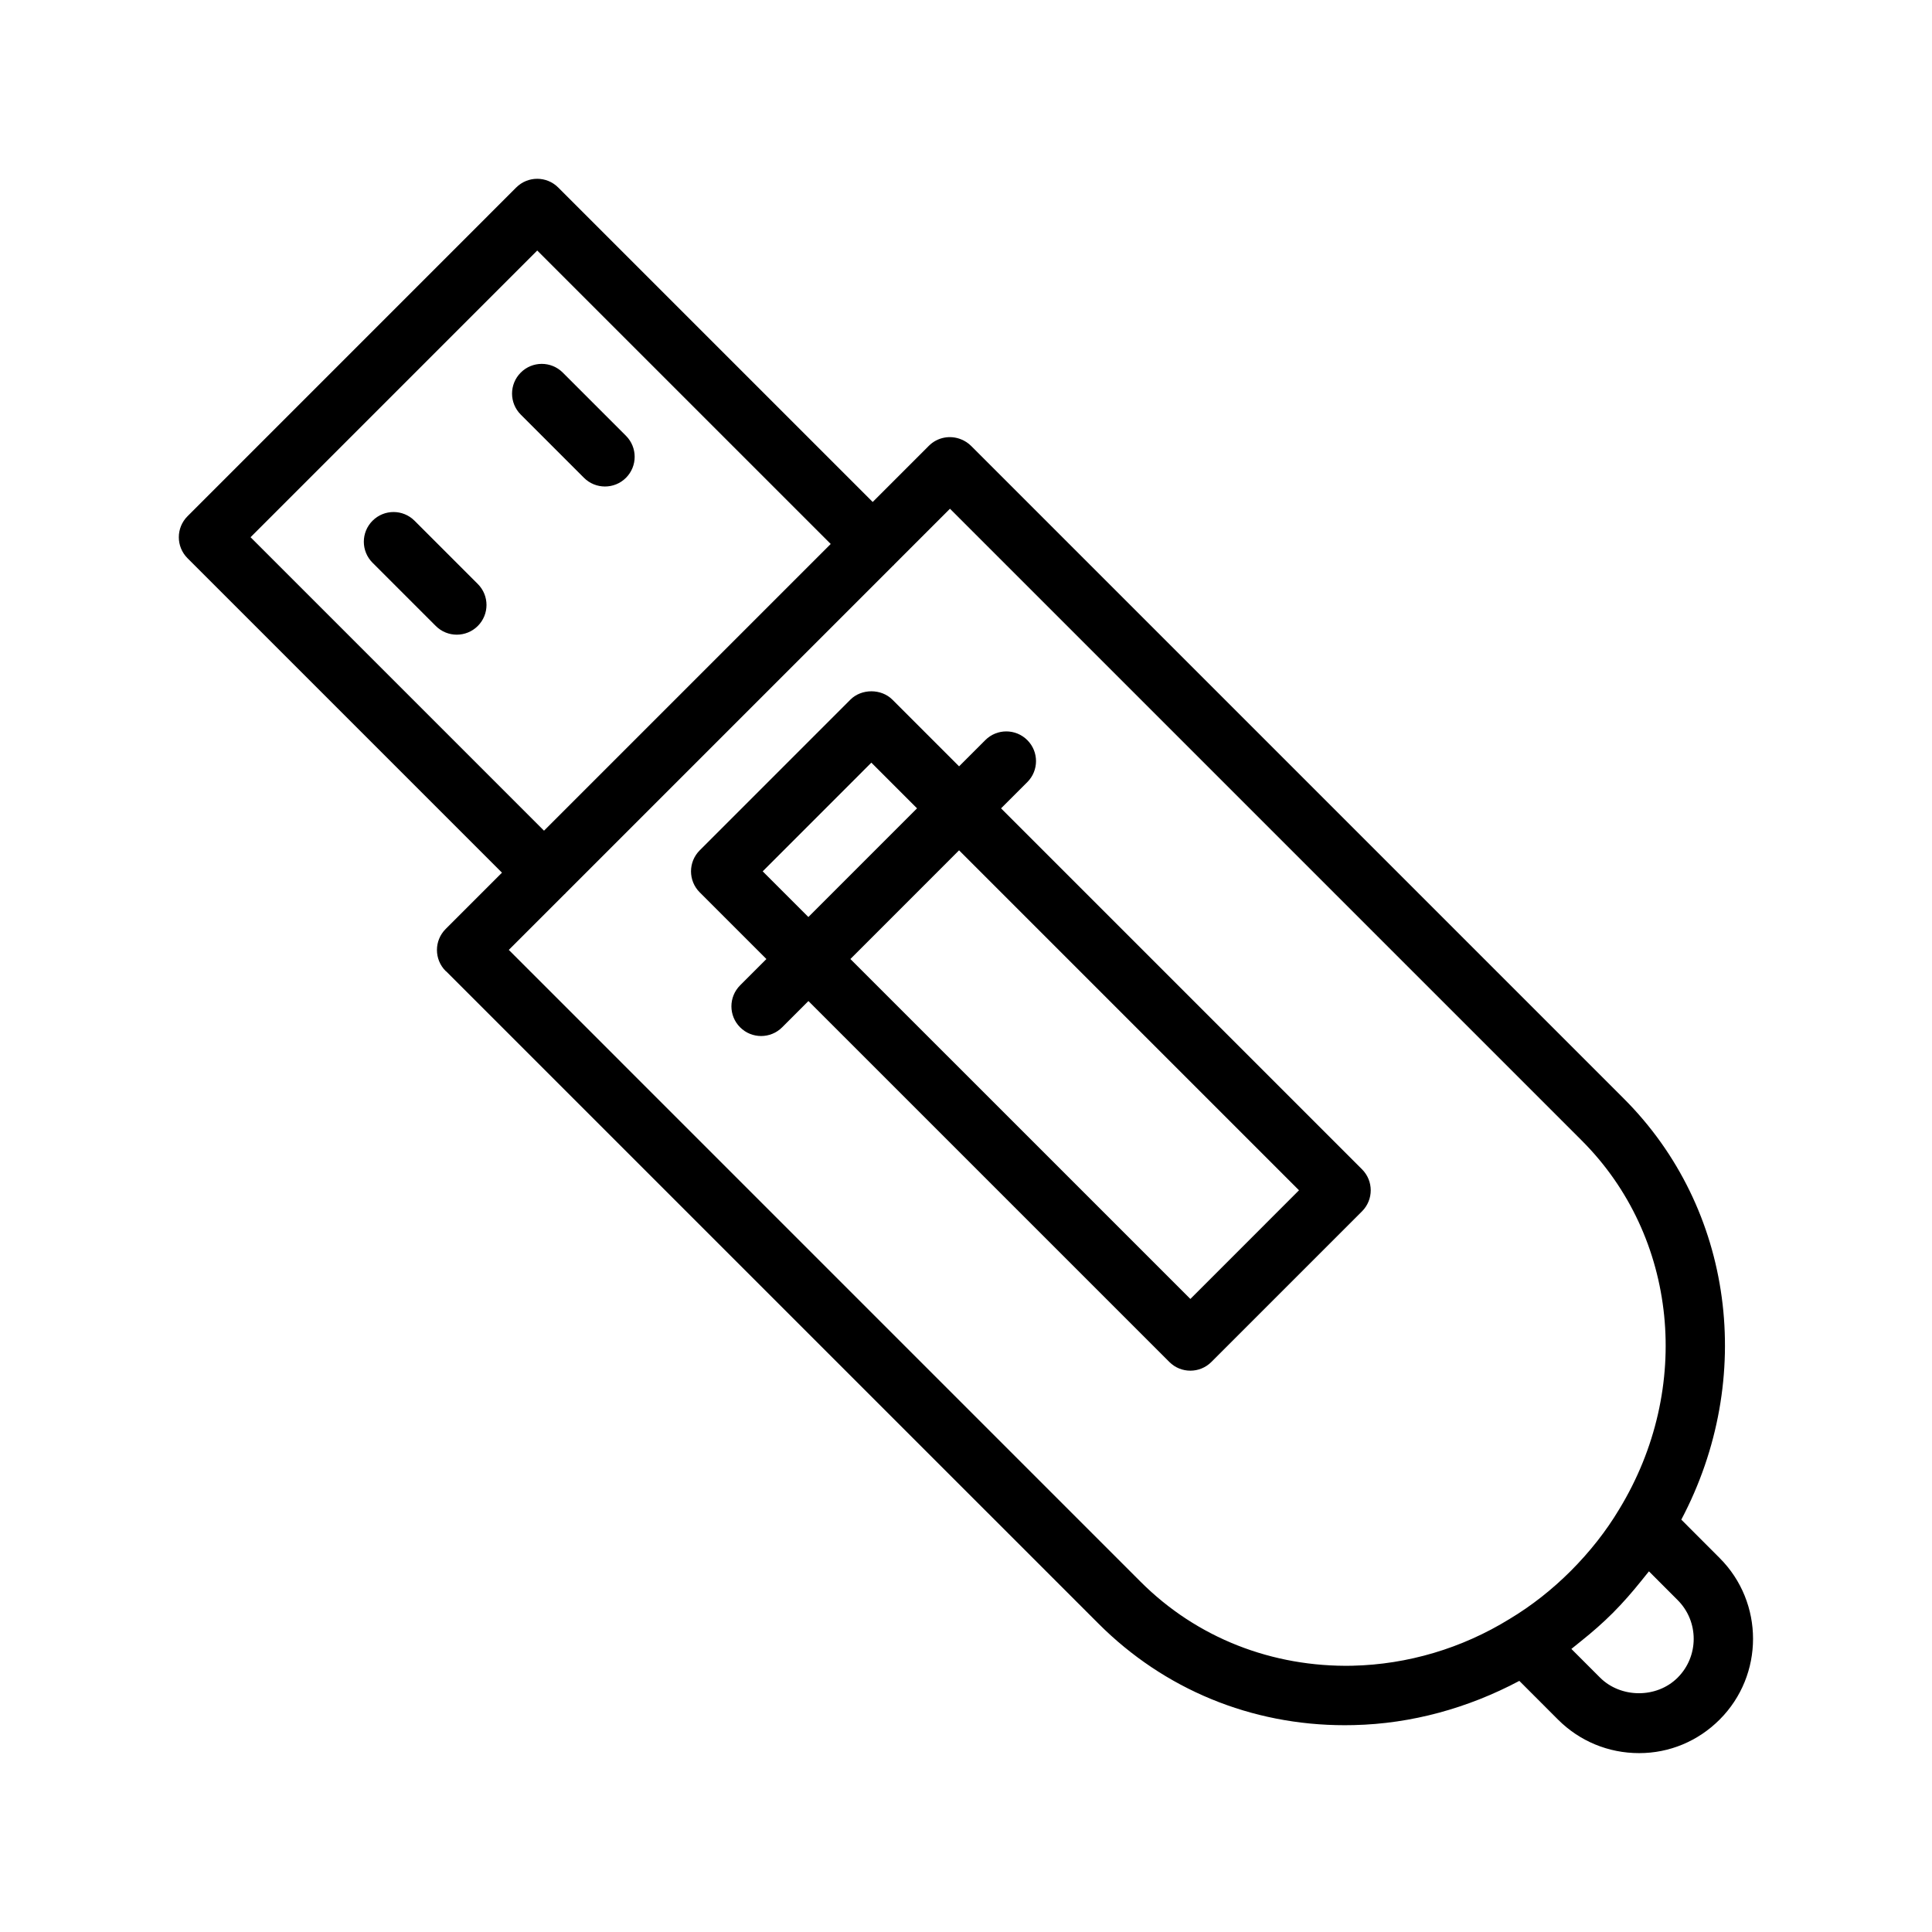<?xml version="1.0" encoding="UTF-8"?>
<!-- Uploaded to: SVG Repo, www.svgrepo.com, Generator: SVG Repo Mixer Tools -->
<svg fill="#000000" width="800px" height="800px" version="1.1" viewBox="144 144 512 512" xmlns="http://www.w3.org/2000/svg">
 <g>
  <path d="m309.89 259.49-16.75-16.75c-3.078-3.078-8.055-3.078-11.133 0-3.078 3.078-3.078 8.055 0 11.133l16.75 16.75c1.535 1.535 3.551 2.305 5.566 2.305 2.016 0 4.031-0.77 5.566-2.305 3.07-3.082 3.07-8.055 0-11.133z"/>
  <path d="m253.86 282c-3.078-3.078-8.055-3.078-11.133 0s-3.078 8.055 0 11.133l16.758 16.758c1.535 1.535 3.551 2.305 5.566 2.305 2.016 0 4.031-0.77 5.566-2.305 3.078-3.078 3.078-8.055 0-11.133z"/>
  <path d="m409.29 358.22 6.957-6.949c3.078-3.078 3.078-8.062 0-11.133-3.078-3.078-8.055-3.078-11.133 0l-6.949 6.949-17.672-17.672c-2.953-2.953-8.18-2.953-11.133 0l-39.926 39.934c-3.078 3.078-3.078 8.055 0 11.133l17.672 17.672-6.965 6.965c-3.078 3.078-3.078 8.062 0 11.133 1.535 1.535 3.551 2.305 5.566 2.305s4.031-0.77 5.566-2.305l6.965-6.965 95.652 95.652c1.535 1.535 3.551 2.305 5.566 2.305s4.031-0.77 5.566-2.305l39.926-39.926c3.078-3.078 3.078-8.055 0-11.133zm-63.168 16.695 28.797-28.805 12.105 12.105-28.797 28.805zm113.34 113.32-90.098-90.086 28.797-28.805 90.086 90.094z"/>
  <path d="m599.72 556.89-10.156-10.172c19.766-37.383 13.902-82.461-15.242-111.58l-172.96-172.96c-0.781-0.781-1.684-1.355-2.644-1.738-2.852-1.172-6.25-0.613-8.566 1.707l-14.879 14.879-83.34-83.336c-3.078-3.078-8.055-3.078-11.133 0l-87.102 87.113c-3.078 3.078-3.078 8.055 0 11.133l83.332 83.332-14.926 14.926c-3.078 3.078-3.078 8.055 0 11.133 0.055 0.047 0.125 0.062 0.164 0.117l172.88 172.87c17.391 17.391 40.469 26.883 65.211 26.883 0.812 0 1.621-0.008 2.441-0.031 15.289-0.348 30.262-4.504 43.84-11.715l10.258 10.266c5.738 5.731 13.367 8.879 21.492 8.879 8.039 0 15.602-3.156 21.332-8.887 11.801-11.797 11.809-31.012 0-42.82zm-389.32-270.52 75.973-75.98 77.777 77.77-75.98 75.98zm292.03 299.07c-21.277 0.41-41.266-7.367-56.145-22.246l-167.45-167.46 14.777-14.77c0.039-0.039 0.102-0.055 0.148-0.102 0.047-0.047 0.055-0.102 0.102-0.148l86.852-86.852c0.047-0.047 0.117-0.062 0.164-0.117 0.047-0.055 0.062-0.117 0.117-0.172l14.754-14.754 167.45 167.45c25.41 25.402 29.473 65.59 9.895 97.723-0.008 0.008-0.008 0.023-0.016 0.039-0.008 0.016-0.016 0.016-0.023 0.023-3.402 5.684-7.691 11.148-12.754 16.23-5 5-10.461 9.289-16.238 12.754-0.016 0.008-0.023 0.023-0.039 0.031s-0.031 0.008-0.039 0.016c-12.57 7.742-26.938 12.016-41.555 12.348zm86.168 3.148c-5.582 5.582-15.113 5.441-20.562 0l-7.606-7.606c0.387-0.285 0.738-0.613 1.117-0.898 0.52-0.402 1.023-0.828 1.527-1.234 2.891-2.312 5.707-4.762 8.367-7.43 2.699-2.707 5.156-5.543 7.484-8.438 0.402-0.496 0.82-0.992 1.203-1.496 0.277-0.363 0.59-0.699 0.859-1.062l7.598 7.606c5.68 5.664 5.68 14.891 0.012 20.559z"/>
 </g>
</svg>